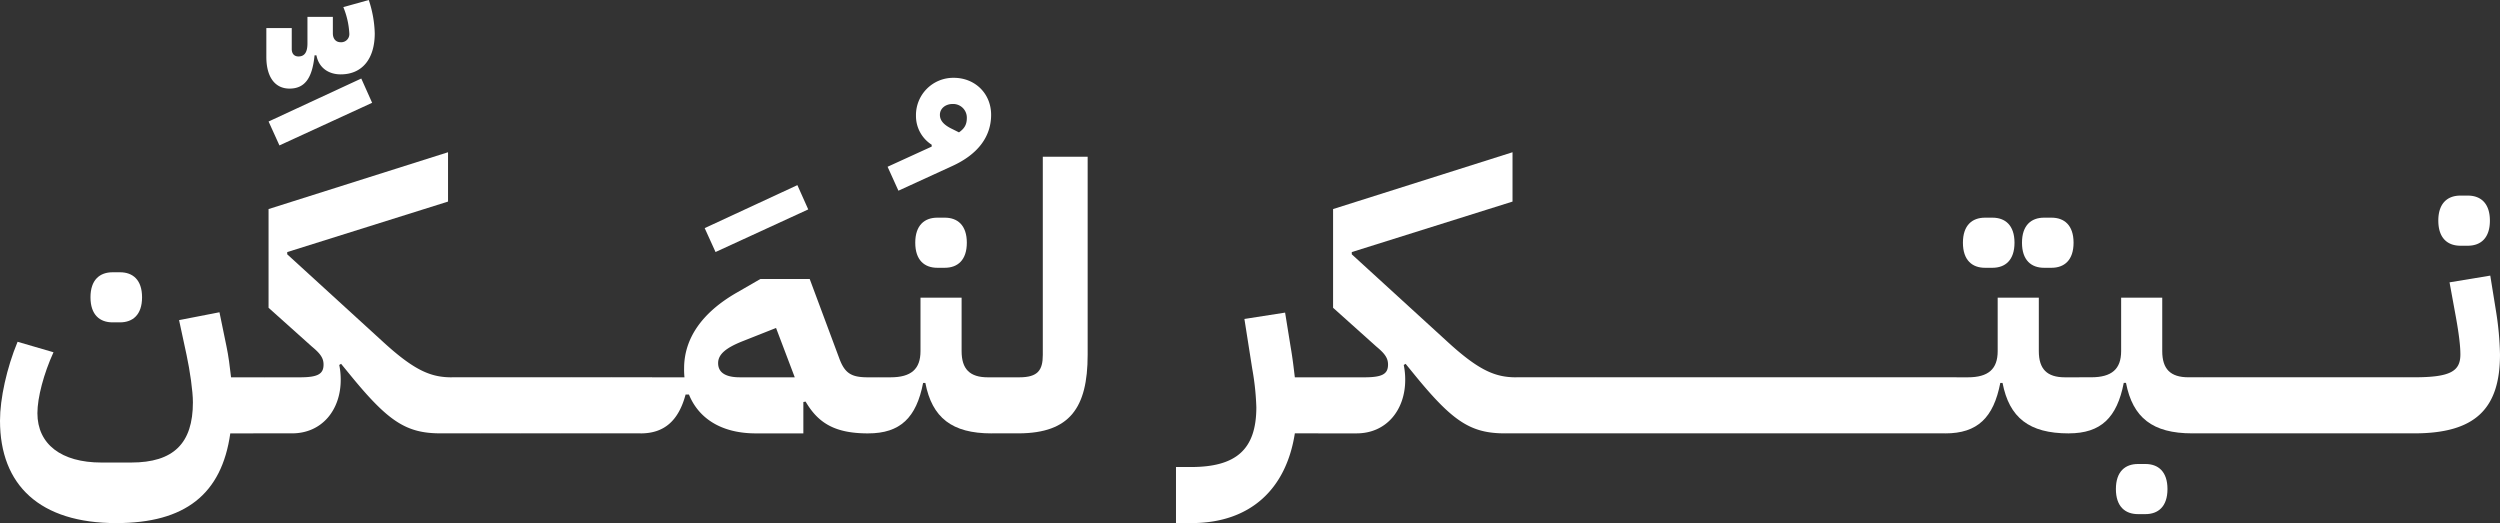 <svg xmlns="http://www.w3.org/2000/svg" xmlns:xlink="http://www.w3.org/1999/xlink" width="1044.219" height="218.486" viewBox="0 0 1044.219 218.486">
  <rect x="0" y="0" width="1044.219" height="218.486" fill="#333333" stroke="none"/>
  <defs>
    <clipPath id="clip-path">
      <rect id="Rectangle_598" data-name="Rectangle 598" width="1044.219" height="218.486" fill="none"/>
    </clipPath>
  </defs>
  <g id="Group_2687" data-name="Group 2687" transform="translate(0 0)">
    <g id="Group_2687-2" data-name="Group 2687" transform="translate(0 0)" clip-path="url(#clip-path)">
      <path id="Path_8907" data-name="Path 8907" d="M0,70.719C0,61.5,2.812,48.7,7.343,37.767l15,4.374c-4.062,8.905-6.718,18.891-6.718,25.452,0,12.954,9.986,20.609,26.7,20.609H54.81c17.641,0,25.765-7.968,25.765-25.14,0-4.687-1.25-13.266-2.656-19.828L74.794,28.719l16.873-3.281L94.622,39.8c.794,3.749,1.406,8.436,1.888,12.811h14.048V71.344l-4.687,4.687H96.185C92.6,101.483,77.294,113.5,48.561,113.5,16.716,113.5,0,97.733,0,70.719M37.794,19.189c0-7.33,3.906-10.454,9.217-10.454h3.125c5.3,0,9.2,3.125,9.2,10.454s-3.906,10.467-9.2,10.467H47.012c-5.312,0-9.217-3.125-9.217-10.467" transform="translate(0 104.99)" fill="#fff"/>
      <path id="Path_8908" data-name="Path 8908" d="M8.545,23.734V11.717H19.156v8.736c0,2.031,1.094,3.125,2.812,3.125,2.5,0,3.749-1.719,3.749-5.468V7.03H36.328V13.9c0,2.33,1.263,3.736,3.281,3.736A3.4,3.4,0,0,0,43.2,13.9,33.5,33.5,0,0,0,40.7,2.968L51.326,0a47.582,47.582,0,0,1,2.5,13.9c0,10.767-5.312,17.159-14.217,17.159-5.3,0-9.2-2.955-10.142-7.955h-.781C27.748,32.626,24.624,37,18.218,37c-6.08,0-9.673-4.843-9.673-13.266m44.187,19.2-38.719,17.8L9.482,50.748,48.2,32.795Z" transform="translate(102.703 0.004)" fill="#fff"/>
      <path id="Path_8909" data-name="Path 8909" d="M8.137,103.568l4.687-4.674H27.5c7.5,0,9.842-1.406,9.842-5.325,0-2.643-1.25-4.518-4.843-7.486L14.373,69.849V28.618L89.337,4.884V25.493L22.172,46.584v.937L62,83.9c13.436,12.342,20.3,15,28.889,15v18.734L86.212,122.3c-14.217,0-21.7-4.83-37.326-23.89l-4.218-5.156-.768.482a29.967,29.967,0,0,1,.612,6.249c0,12.485-7.8,22.315-20.3,22.315H8.137Z" transform="translate(97.799 58.705)" fill="#fff"/>
      <path id="Path_8910" data-name="Path 8910" d="M14.137,16.779,18.823,12.1h16.7V30.839L30.84,35.513h-16.7Z" transform="translate(169.907 145.492)" fill="#fff"/>
      <path id="Path_8911" data-name="Path 8911" d="M15.42,16.779,20.107,12.1h16.7V30.839l-4.687,4.674H15.42Z" transform="translate(185.338 145.492)" fill="#fff"/>
      <path id="Path_8912" data-name="Path 8912" d="M16.7,16.779,21.391,12.1h16.7V30.839l-4.687,4.674H16.7Z" transform="translate(200.77 145.492)" fill="#fff"/>
      <path id="Path_8913" data-name="Path 8913" d="M17.988,16.779,22.675,12.1h16.7V30.839l-4.687,4.674h-16.7Z" transform="translate(216.205 145.492)" fill="#fff"/>
      <path id="Path_8914" data-name="Path 8914" d="M19.272,16.779,23.959,12.1h16.7V30.839l-4.687,4.674h-16.7Z" transform="translate(231.637 145.492)" fill="#fff"/>
      <path id="Path_8915" data-name="Path 8915" d="M65.858,16.081l-38.719,17.8-4.531-9.986L61.327,5.939Z" transform="translate(271.731 71.387)" fill="#fff"/>
      <path id="Path_8916" data-name="Path 8916" d="M20.557,54.687l4.687-4.674H38.823a30.105,30.105,0,0,1-.156-3.749c0-12.5,7.5-23.265,21.859-31.545l10-5.767H91.133l12.329,33.094c2.343,6.405,5.156,7.968,12.03,7.968h4.687V68.747l-4.687,4.687c-13.748,0-20.765-4.218-26.077-13.279l-.937.169v13.11H68.649c-15.141,0-24.2-6.874-27.952-16.235H39.291C36.323,68.279,30.23,73.434,20.557,73.434Zm41.375-4.674H84.884L77.073,29.4l-14.2,5.624c-6.562,2.643-10,5.3-10,9.048,0,4.531,4.062,5.937,9.061,5.937" transform="translate(247.075 107.586)" fill="#fff"/>
      <path id="Path_8917" data-name="Path 8917" d="M28.476,39.652,46.9,31.229v-.781a14.223,14.223,0,0,1-6.562-12.017A15.577,15.577,0,0,1,56.115,2.5c8.892,0,15.61,6.562,15.61,15.454,0,9.217-5.624,16.56-16.235,21.39L33.007,49.651ZM55.491,23.886,58.3,25.292c2.187-1.562,3.281-3.125,3.281-6.08a5.709,5.709,0,0,0-5.937-5.78c-2.968,0-5.312,1.875-5.312,4.518,0,2.356,1.562,4.218,5.156,5.937" transform="translate(342.254 30.003)" fill="#fff"/>
      <path id="Path_8918" data-name="Path 8918" d="M27.853,78.34l4.687-4.674h4.674c8.593,0,12.5-3.437,12.5-10.936V40.4H66.884V62.731c0,7.5,3.437,10.936,10.936,10.936h6.236V92.4l-4.674,4.687c-16.56,0-24.827-6.562-27.639-21.078h-.937c-2.812,14.516-9.53,21.078-22.953,21.078ZM47.525,17.45c0-7.33,3.906-10.467,9.217-10.467h3.125c5.3,0,9.2,3.138,9.2,10.467s-3.906,10.467-9.2,10.467H56.742c-5.312,0-9.217-3.125-9.217-10.467" transform="translate(334.766 83.933)" fill="#fff"/>
      <path id="Path_8919" data-name="Path 8919" d="M31.813,101.838,36.5,97.164h6.874c7.785,0,9.829-2.968,9.829-9.374V5.028H71.938V87.79c0,22.328-7.655,32.626-28.564,32.782H31.813Z" transform="translate(382.362 60.436)" fill="#fff"/>
      <path id="Path_8920" data-name="Path 8920" d="M37.729,74.525h6.236c18.734,0,27.327-7.187,27.327-24.984a108.994,108.994,0,0,0-1.718-16.079L66.306,12.685l17-2.656,2.343,14.529c.794,4.531,1.263,8.736,1.719,12.5h14.373V55.791l-4.687,4.674H87.371C83.79,83.574,68.949,97.947,44.134,97.947H37.729Z" transform="translate(453.467 120.543)" fill="#fff"/>
      <path id="Path_8921" data-name="Path 8921" d="M42.289,103.568l4.687-4.674H61.648c7.5,0,9.842-1.406,9.842-5.325,0-2.643-1.25-4.518-4.843-7.486L48.538,69.849V28.618L123.489,4.884V25.493L56.35,46.584v.937L96.162,83.9c13.423,12.342,20.3,15,28.876,15v18.734l-4.674,4.674c-14.217,0-21.7-4.83-37.326-23.89l-4.205-5.156-.781.482a29.968,29.968,0,0,1,.612,6.249c0,12.485-7.8,22.315-20.3,22.315H42.289Z" transform="translate(508.273 58.705)" fill="#fff"/>
      <path id="Path_8922" data-name="Path 8922" d="M48.289,16.779,52.975,12.1h16.7V30.839l-4.687,4.674h-16.7Z" transform="translate(580.383 145.492)" fill="#fff"/>
      <path id="Path_8923" data-name="Path 8923" d="M49.572,16.779,54.259,12.1h16.7V30.839l-4.687,4.674h-16.7Z" transform="translate(595.814 145.492)" fill="#fff"/>
      <path id="Path_8924" data-name="Path 8924" d="M50.856,16.779,55.543,12.1h16.7V30.839L67.56,35.513h-16.7Z" transform="translate(611.245 145.492)" fill="#fff"/>
      <path id="Path_8925" data-name="Path 8925" d="M52.14,16.779,56.827,12.1h16.7V30.839l-4.687,4.674H52.14Z" transform="translate(626.678 145.492)" fill="#fff"/>
      <path id="Path_8926" data-name="Path 8926" d="M53.425,16.779,58.111,12.1h16.7V30.839l-4.687,4.674h-16.7Z" transform="translate(642.113 145.492)" fill="#fff"/>
      <path id="Path_8927" data-name="Path 8927" d="M54.708,16.779,59.4,12.1H76.1V30.839l-4.687,4.674h-16.7Z" transform="translate(657.544 145.492)" fill="#fff"/>
      <path id="Path_8928" data-name="Path 8928" d="M55.992,16.779,60.679,12.1h16.7V30.839L72.7,35.513h-16.7Z" transform="translate(672.975 145.492)" fill="#fff"/>
      <path id="Path_8929" data-name="Path 8929" d="M57.276,16.779,61.963,12.1h16.7V30.839L73.98,35.513h-16.7Z" transform="translate(688.408 145.492)" fill="#fff"/>
      <path id="Path_8930" data-name="Path 8930" d="M58.56,16.779,63.247,12.1h16.7V30.839l-4.687,4.674H58.56Z" transform="translate(703.841 145.492)" fill="#fff"/>
      <path id="Path_8931" data-name="Path 8931" d="M59.844,16.779,64.531,12.1h16.7V30.839l-4.687,4.674h-16.7Z" transform="translate(719.274 145.492)" fill="#fff"/>
      <path id="Path_8932" data-name="Path 8932" d="M61.128,16.779,65.815,12.1h16.7V30.839l-4.687,4.674h-16.7Z" transform="translate(734.705 145.492)" fill="#fff"/>
      <path id="Path_8933" data-name="Path 8933" d="M62.412,78.34,67.1,73.667h4.687c8.592,0,12.485-3.437,12.485-10.936V40.4h17.185V62.731c0,7.5,3.424,10.936,10.923,10.936h6.249V92.4l-4.687,4.687c-16.547,0-24.827-6.562-27.639-21.078h-.937c-2.812,14.516-9.517,21.078-22.953,21.078Zm7.343-60.89c0-7.33,3.906-10.467,9.217-10.467h3.112c5.312,0,9.217,3.138,9.217,10.467S87.4,27.918,82.084,27.918H78.972c-5.312,0-9.217-3.125-9.217-10.467m24.671,0c0-7.33,3.906-10.467,9.217-10.467h3.125c5.3,0,9.2,3.138,9.2,10.467s-3.906,10.467-9.2,10.467h-3.125c-5.312,0-9.217-3.125-9.217-10.467" transform="translate(750.133 83.933)" fill="#fff"/>
      <path id="Path_8934" data-name="Path 8934" d="M66.373,47.486l4.687-4.674h4.674c8.592,0,12.5-3.437,12.5-10.936V9.549H105.4V31.877c0,7.5,3.437,10.936,10.936,10.936h6.236V61.547L117.9,66.234c-16.56,0-24.827-6.562-27.639-21.078h-.937C86.513,59.672,79.8,66.234,66.373,66.234ZM86.045,89.5c0-7.343,3.906-10.467,9.218-10.467h3.125c5.3,0,9.2,3.125,9.2,10.467s-3.906,10.467-9.2,10.467H95.262c-5.312,0-9.218-3.138-9.218-10.467" transform="translate(797.74 114.774)" fill="#fff"/>
      <path id="Path_8935" data-name="Path 8935" d="M70.333,16.779,75.019,12.1h16.7V30.839l-4.687,4.674h-16.7Z" transform="translate(845.329 145.492)" fill="#fff"/>
      <path id="Path_8936" data-name="Path 8936" d="M71.617,16.779,76.3,12.1h16.7V30.839L88.32,35.513h-16.7Z" transform="translate(860.762 145.492)" fill="#fff"/>
      <path id="Path_8937" data-name="Path 8937" d="M72.9,16.779,77.587,12.1h16.7V30.839L89.6,35.513H72.9Z" transform="translate(876.193 145.492)" fill="#fff"/>
      <path id="Path_8938" data-name="Path 8938" d="M74.185,16.779,78.871,12.1h16.7V30.839l-4.687,4.674h-16.7Z" transform="translate(891.628 145.492)" fill="#fff"/>
      <path id="Path_8939" data-name="Path 8939" d="M75.469,16.779,80.155,12.1h16.7V30.839l-4.687,4.674h-16.7Z" transform="translate(907.059 145.492)" fill="#fff"/>
      <path id="Path_8940" data-name="Path 8940" d="M76.753,86.85l4.687-4.687h4.518c15,0,19.216-2.5,19.216-9.53,0-3.112-.469-7.8-1.875-15.61l-2.656-14.516,17.016-2.812L120,54.211a128.5,128.5,0,0,1,1.719,18.422c0,22.653-10.311,32.951-35.763,32.951h-9.2Zm19.2-70.108c0-7.33,3.906-10.467,9.217-10.467H108.3c5.3,0,9.2,3.138,9.2,10.467S113.6,27.21,108.3,27.21h-3.125c-5.312,0-9.217-3.138-9.217-10.467" transform="translate(922.498 75.423)" fill="#fff"/>
    </g>
  </g>
</svg>
